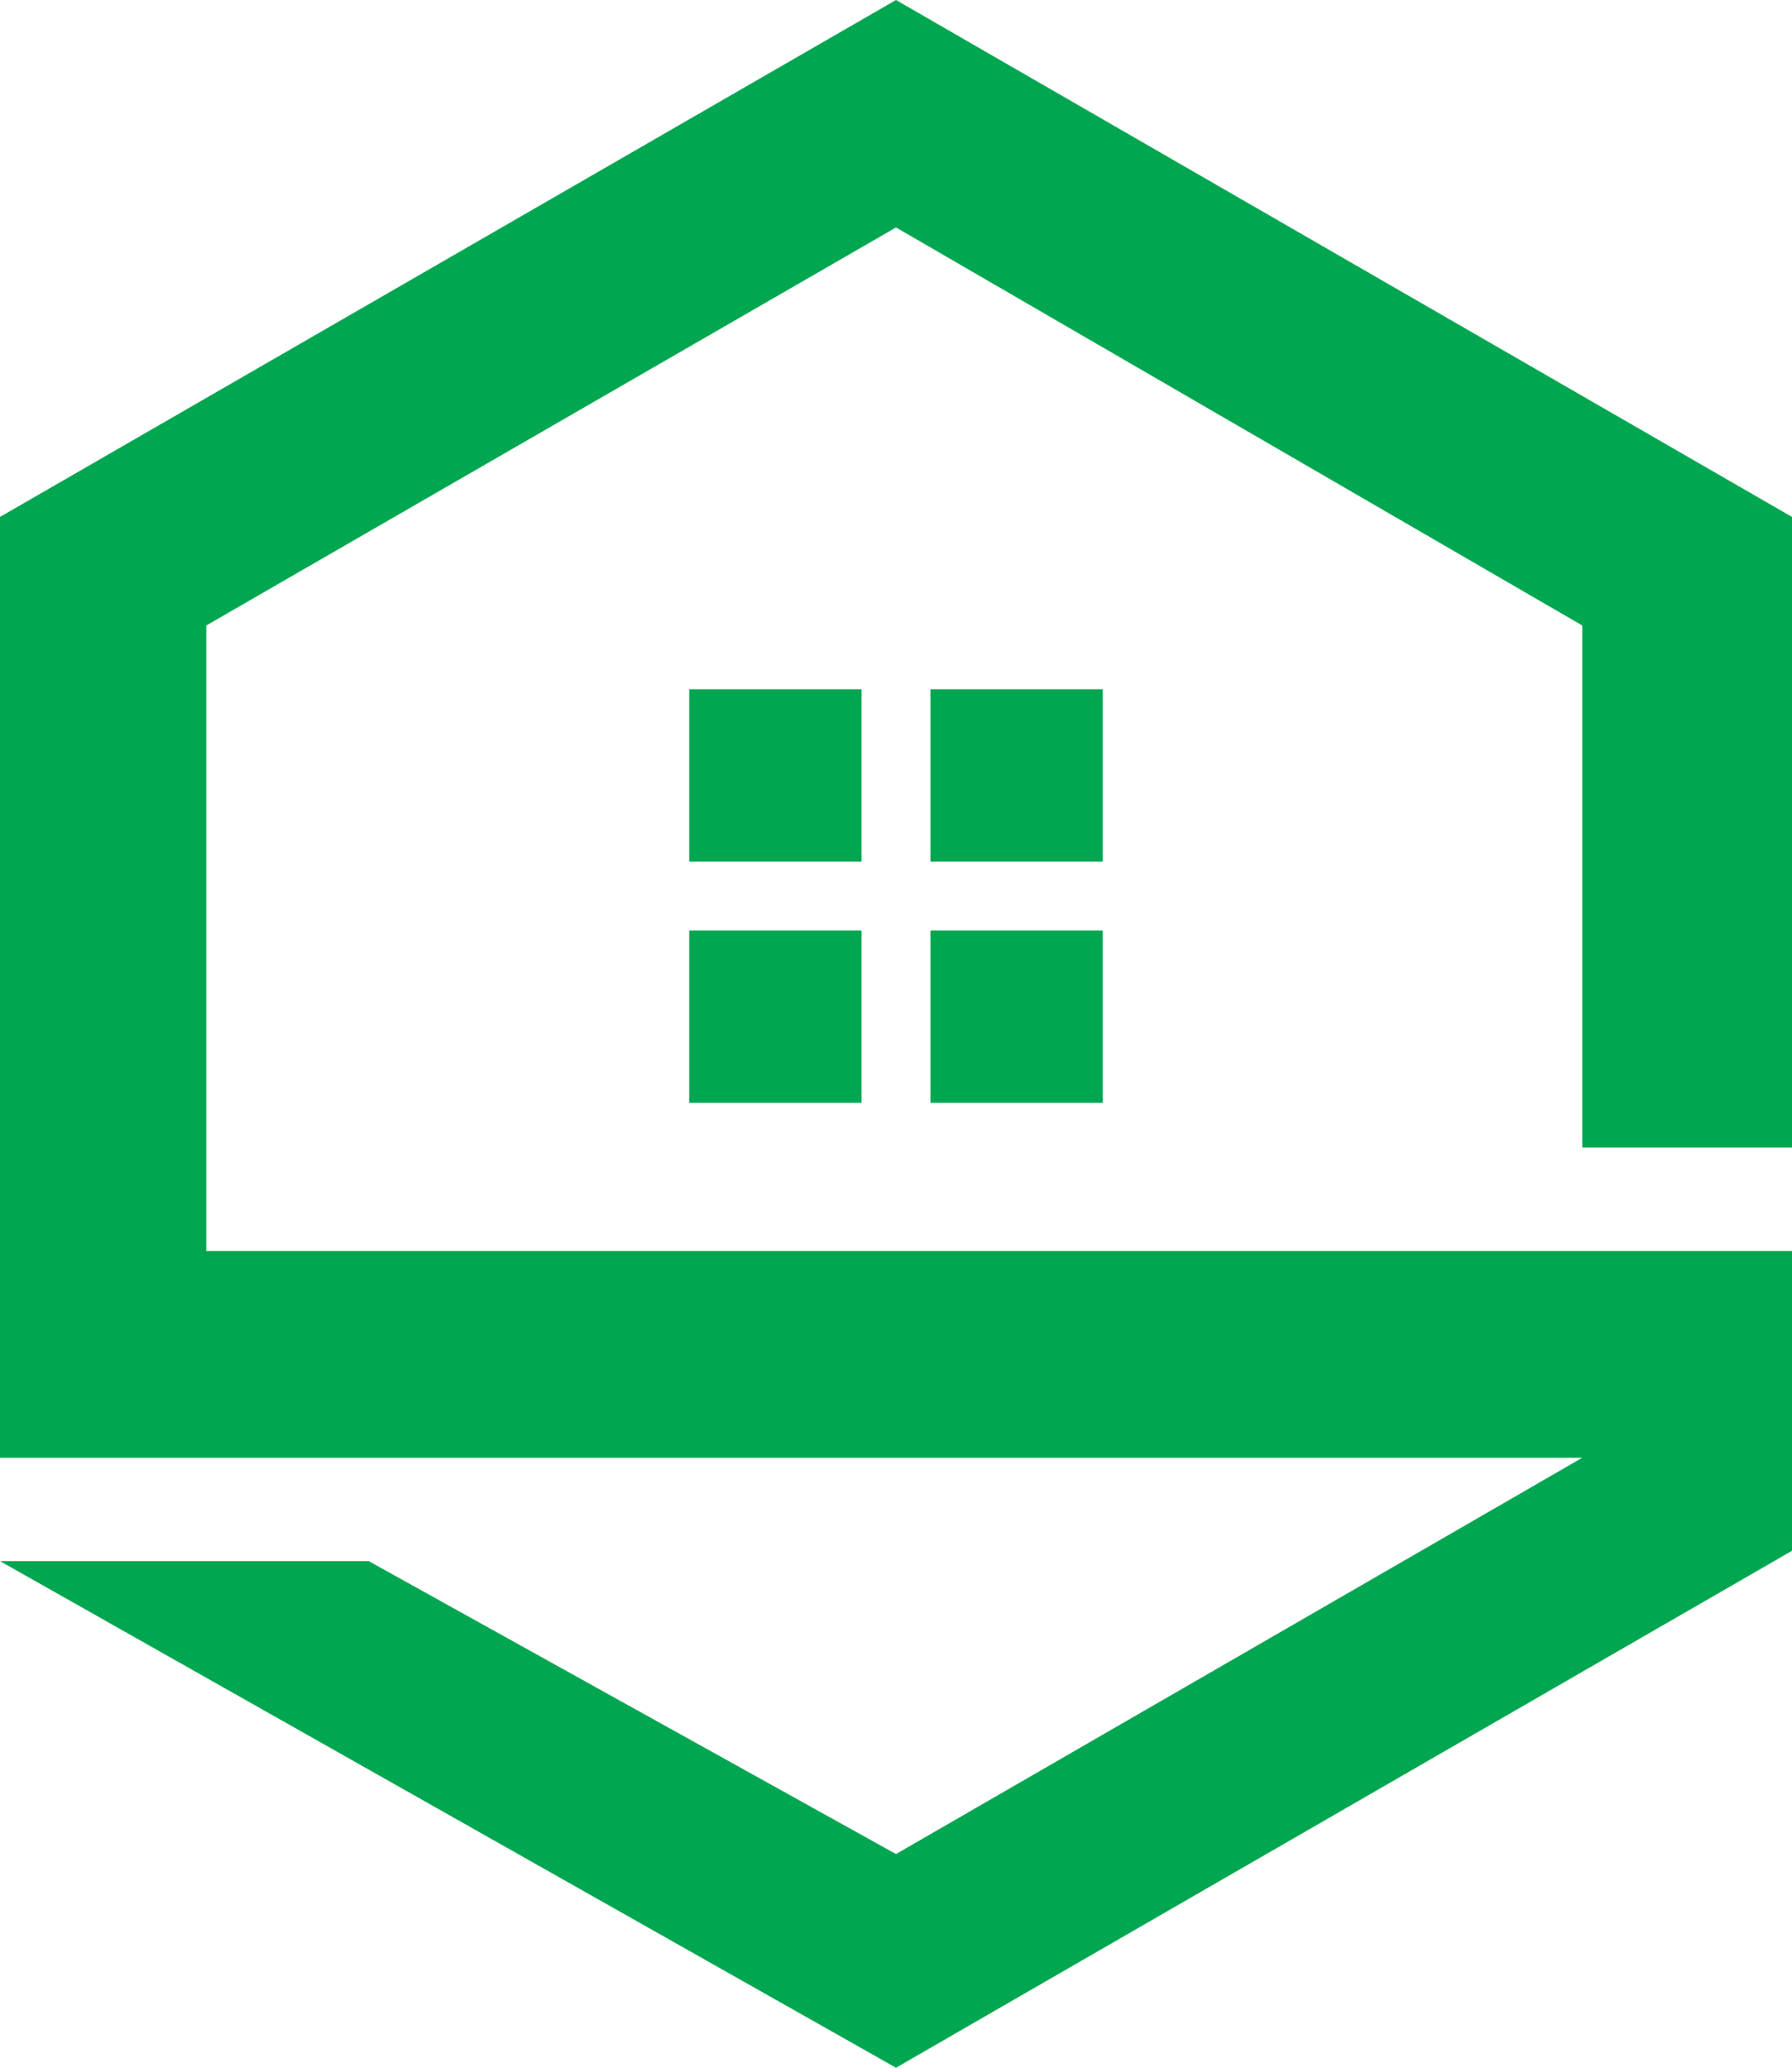 <svg width="260" height="300" viewBox="0 0 260 300" fill="none" xmlns="http://www.w3.org/2000/svg">
<path d="M260 75L130 0L0 75V211.5H229.574L130 269L53.5 226.5H0L130 300L260 225V181.5H29.926V90.75L130 33L229.574 90.75V166.5H260V75Z" fill="#00A650"/>
<path d="M100 100H125V125H100V100Z" fill="#00A650"/>
<path d="M100 135H125V160H100V135Z" fill="#00A650"/>
<path d="M135 100H160V125H135V100Z" fill="#00A650"/>
<path d="M135 135H160V160H135V135Z" fill="#00A650"/>
</svg>
